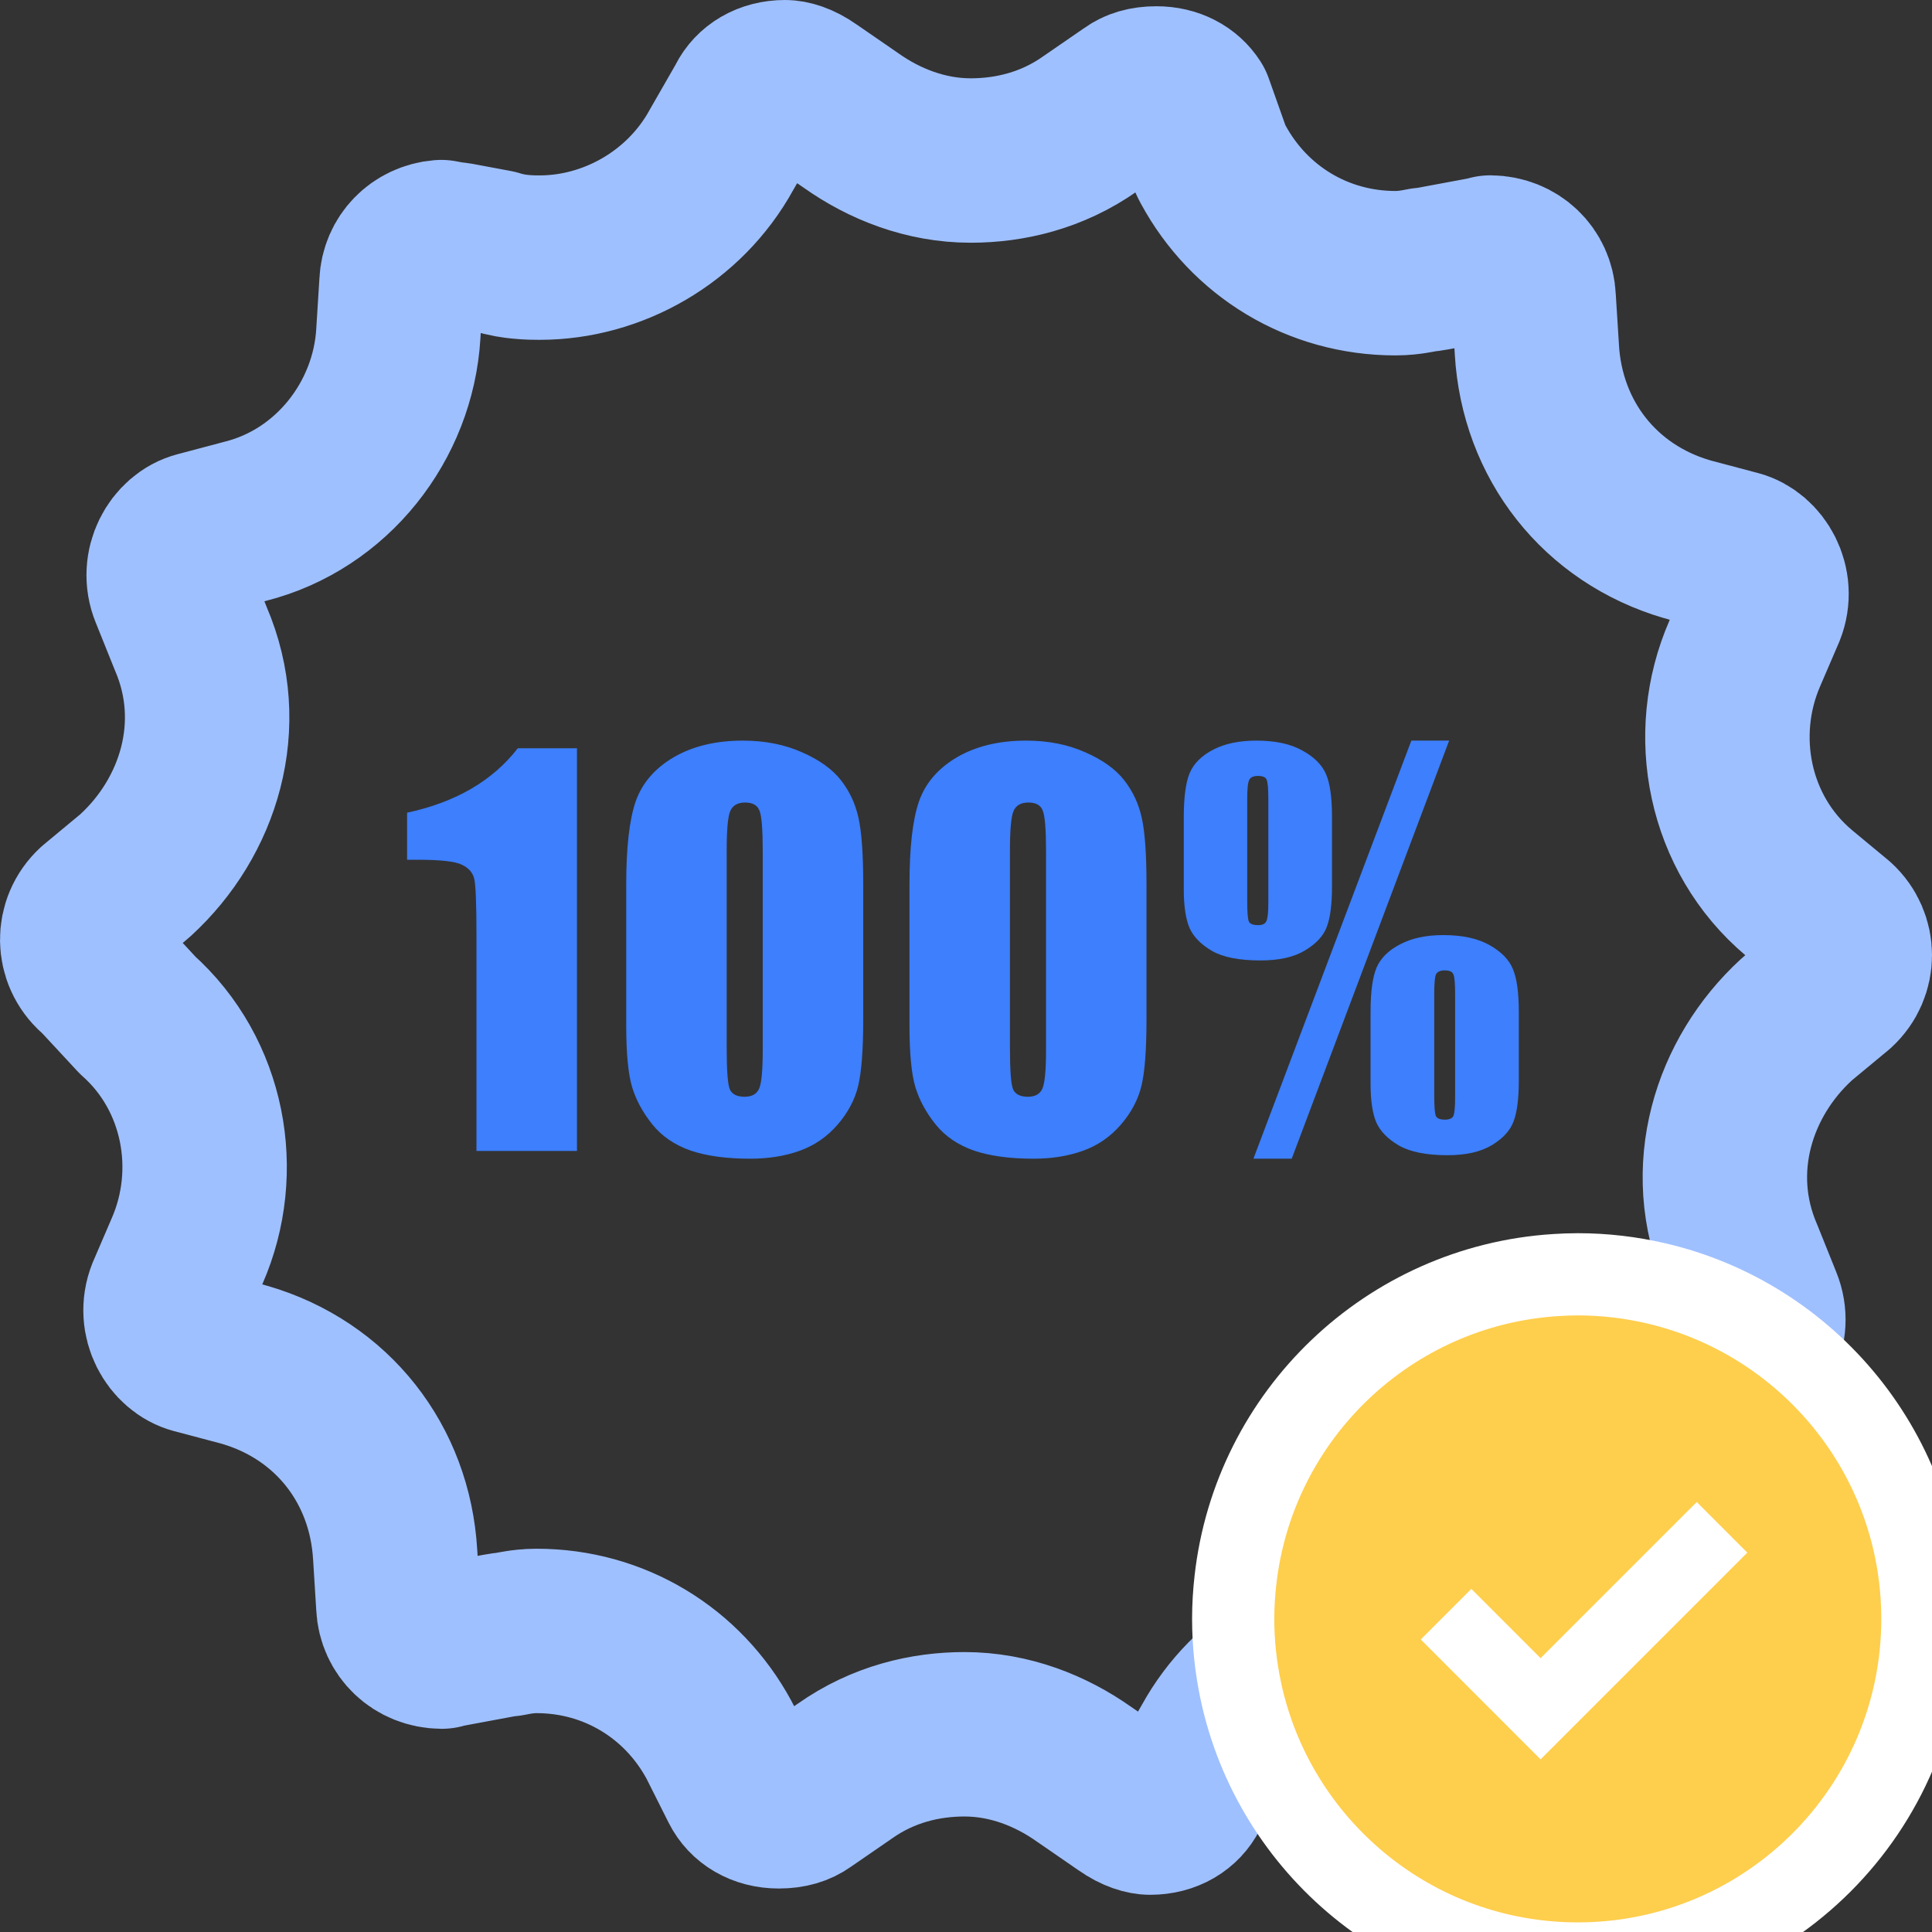 <svg width="47" height="47" viewBox="0 0 47 47" fill="none" xmlns="http://www.w3.org/2000/svg">
<rect x="0" y="0" width="47" height="47" fill="#333333" stroke="none"/>
<g id="Property 1=100% Compliant" clip-path="url(#clip0_173_40283)">
<g id="Group 114061">
<g id="Frame 113526" clip-path="url(#clip1_173_40283)">
<path id="Vector" d="M42.897 14.846L42.452 15.88C42.451 15.883 42.45 15.885 42.449 15.888C41.581 17.871 42.05 20.279 43.76 21.719L43.771 21.729L44.659 22.465C45.114 22.885 45.114 23.589 44.659 24.009L43.771 24.745C43.745 24.767 43.72 24.789 43.695 24.812C42.175 26.209 41.452 28.454 42.361 30.561L42.81 31.678L42.816 31.693C43.072 32.316 42.689 32.977 42.173 33.111L42.162 33.114L41.027 33.415C38.921 33.948 37.438 35.857 37.311 37.973C37.311 37.974 37.311 37.975 37.311 37.977L37.235 39.188L37.233 39.222C37.209 39.744 36.813 40.159 36.269 40.205C36.223 40.196 36.148 40.181 36.07 40.169C36.028 40.162 35.97 40.154 35.9 40.147L35.034 39.974C34.773 39.889 34.547 39.861 34.415 39.847C34.218 39.828 34.036 39.828 33.961 39.828L33.949 39.828C32.168 39.828 30.421 40.816 29.524 42.451L28.923 43.499C28.904 43.531 28.887 43.564 28.87 43.597C28.722 43.891 28.408 44.095 27.978 44.095C27.863 44.095 27.647 44.047 27.377 43.855L27.352 43.838L26.368 43.16C25.569 42.595 24.565 42.19 23.462 42.19C22.52 42.19 21.487 42.426 20.556 43.084L19.571 43.762L19.547 43.779C19.41 43.876 19.224 43.942 18.946 43.942C18.516 43.942 18.202 43.739 18.054 43.445L17.518 42.378C17.509 42.36 17.499 42.342 17.49 42.324C16.61 40.699 14.946 39.676 13.052 39.676C12.863 39.676 12.703 39.698 12.614 39.712C12.527 39.725 12.444 39.742 12.401 39.751L12.393 39.752C12.383 39.754 12.374 39.756 12.367 39.757C12.294 39.763 12.221 39.772 12.149 39.786L10.924 40.014C10.864 40.026 10.803 40.04 10.744 40.057C10.155 40.051 9.716 39.619 9.691 39.07L9.689 39.036L9.614 37.831C9.613 37.828 9.613 37.826 9.613 37.823C9.487 35.621 8.081 33.825 5.959 33.204C5.943 33.199 5.926 33.194 5.91 33.19L4.762 32.885L4.762 32.885L4.751 32.883C4.238 32.749 3.857 32.096 4.104 31.476L4.552 30.434C5.402 28.492 4.97 26.143 3.345 24.694L2.499 23.782C2.455 23.735 2.408 23.689 2.359 23.645C1.887 23.228 1.881 22.511 2.341 22.086L3.229 21.349C3.255 21.328 3.28 21.305 3.305 21.283C4.825 19.886 5.548 17.641 4.64 15.533L4.191 14.416L4.185 14.402C3.929 13.778 4.311 13.118 4.828 12.984L4.828 12.984L4.838 12.981L5.973 12.68C8.08 12.147 9.563 10.238 9.69 8.122C9.69 8.121 9.69 8.12 9.69 8.118L9.766 6.906L9.768 6.872C9.792 6.351 10.188 5.935 10.732 5.89C10.777 5.899 10.852 5.914 10.93 5.926C10.976 5.933 11.039 5.942 11.116 5.95L12.059 6.126C12.313 6.207 12.533 6.235 12.662 6.247C12.86 6.267 13.041 6.267 13.116 6.267C13.12 6.267 13.124 6.267 13.128 6.267C14.909 6.267 16.656 5.279 17.553 3.643L18.154 2.596C18.173 2.564 18.19 2.531 18.207 2.498C18.355 2.203 18.669 2 19.099 2C19.215 2 19.43 2.047 19.701 2.24L19.724 2.256L20.709 2.935C21.508 3.5 22.512 3.905 23.615 3.905C24.557 3.905 25.59 3.668 26.521 3.011L27.506 2.333L27.53 2.316C27.666 2.218 27.853 2.152 28.131 2.152C28.523 2.152 28.818 2.321 28.98 2.573L29.385 3.715C29.419 3.813 29.462 3.907 29.511 3.998C30.39 5.623 32.054 6.646 33.949 6.646C34.138 6.646 34.297 6.624 34.386 6.61C34.473 6.597 34.557 6.58 34.599 6.571L34.607 6.57C34.617 6.568 34.626 6.566 34.633 6.565C34.706 6.559 34.779 6.55 34.852 6.536L36.077 6.308C36.137 6.296 36.197 6.282 36.256 6.265C36.846 6.271 37.284 6.703 37.309 7.252L37.311 7.286L37.387 8.491C37.387 8.494 37.387 8.497 37.387 8.499C37.514 10.701 38.919 12.497 41.042 13.118C41.058 13.123 41.074 13.128 41.091 13.132L42.239 13.437L42.239 13.437L42.249 13.439C42.763 13.573 43.144 14.226 42.897 14.846Z" stroke="#9FC0FF" stroke-width="4" stroke-linejoin="round"/>
<path id="100%" d="M14.036 18.204V28H11.591V22.748C11.591 21.99 11.573 21.534 11.537 21.381C11.501 21.227 11.4 21.113 11.235 21.036C11.073 20.955 10.71 20.915 10.145 20.915H9.903V19.771C11.085 19.517 11.983 18.995 12.596 18.204H14.036ZM21 21.52V24.787C21 25.529 20.959 26.07 20.879 26.409C20.798 26.748 20.631 27.064 20.377 27.359C20.122 27.653 19.816 27.865 19.457 27.994C19.098 28.123 18.697 28.188 18.253 28.188C17.668 28.188 17.182 28.121 16.795 27.988C16.407 27.851 16.099 27.639 15.869 27.353C15.639 27.066 15.476 26.766 15.379 26.451C15.282 26.132 15.234 25.628 15.234 24.939V21.52C15.234 20.62 15.31 19.947 15.463 19.499C15.621 19.051 15.929 18.692 16.389 18.422C16.853 18.152 17.414 18.017 18.071 18.017C18.608 18.017 19.088 18.112 19.511 18.301C19.935 18.487 20.252 18.715 20.461 18.985C20.671 19.255 20.812 19.56 20.885 19.898C20.961 20.237 21 20.778 21 21.52ZM18.555 20.697C18.555 20.177 18.529 19.852 18.477 19.723C18.428 19.59 18.311 19.523 18.126 19.523C17.944 19.523 17.823 19.594 17.763 19.735C17.706 19.872 17.678 20.193 17.678 20.697V25.477C17.678 26.046 17.704 26.389 17.757 26.506C17.813 26.622 17.932 26.681 18.114 26.681C18.295 26.681 18.414 26.612 18.471 26.475C18.527 26.338 18.555 26.03 18.555 25.55V20.697ZM27.891 21.52V24.787C27.891 25.529 27.851 26.07 27.77 26.409C27.689 26.748 27.522 27.064 27.268 27.359C27.014 27.653 26.707 27.865 26.348 27.994C25.989 28.123 25.588 28.188 25.144 28.188C24.559 28.188 24.073 28.121 23.686 27.988C23.299 27.851 22.99 27.639 22.76 27.353C22.53 27.066 22.367 26.766 22.27 26.451C22.173 26.132 22.125 25.628 22.125 24.939V21.52C22.125 20.62 22.201 19.947 22.355 19.499C22.512 19.051 22.821 18.692 23.28 18.422C23.744 18.152 24.305 18.017 24.962 18.017C25.499 18.017 25.979 18.112 26.402 18.301C26.826 18.487 27.143 18.715 27.352 18.985C27.562 19.255 27.703 19.56 27.776 19.898C27.853 20.237 27.891 20.778 27.891 21.52ZM25.447 20.697C25.447 20.177 25.42 19.852 25.368 19.723C25.32 19.59 25.203 19.523 25.017 19.523C24.835 19.523 24.714 19.594 24.654 19.735C24.597 19.872 24.569 20.193 24.569 20.697V25.477C24.569 26.046 24.595 26.389 24.648 26.506C24.704 26.622 24.823 26.681 25.005 26.681C25.186 26.681 25.305 26.612 25.362 26.475C25.418 26.338 25.447 26.03 25.447 25.55V20.697ZM35.254 18.017L31.424 28.188H30.492L34.334 18.017H35.254ZM32.404 19.874V21.556C32.404 21.996 32.362 22.327 32.277 22.549C32.197 22.766 32.019 22.958 31.745 23.123C31.474 23.285 31.116 23.365 30.668 23.365C30.151 23.365 29.758 23.289 29.488 23.135C29.218 22.978 29.034 22.791 28.937 22.573C28.845 22.355 28.798 22.042 28.798 21.635V19.874C28.798 19.39 28.847 19.033 28.943 18.803C29.044 18.569 29.236 18.38 29.518 18.235C29.801 18.089 30.149 18.017 30.565 18.017C31.025 18.017 31.398 18.097 31.684 18.259C31.971 18.416 32.162 18.608 32.259 18.834C32.356 19.059 32.404 19.406 32.404 19.874ZM30.855 19.445C30.855 19.186 30.841 19.027 30.813 18.967C30.789 18.906 30.718 18.876 30.601 18.876C30.492 18.876 30.422 18.908 30.39 18.973C30.357 19.037 30.341 19.195 30.341 19.445V21.913C30.341 22.196 30.355 22.365 30.383 22.422C30.412 22.478 30.486 22.506 30.607 22.506C30.712 22.506 30.779 22.474 30.807 22.409C30.839 22.345 30.855 22.194 30.855 21.956V19.445ZM36.948 24.606V26.294C36.948 26.729 36.906 27.058 36.821 27.28C36.74 27.502 36.563 27.695 36.289 27.861C36.018 28.022 35.659 28.103 35.212 28.103C34.699 28.103 34.306 28.024 34.032 27.867C33.762 27.71 33.578 27.522 33.481 27.304C33.389 27.086 33.342 26.776 33.342 26.372V24.606C33.342 24.126 33.391 23.771 33.487 23.541C33.588 23.307 33.78 23.117 34.062 22.972C34.344 22.823 34.693 22.748 35.109 22.748C35.573 22.748 35.948 22.829 36.234 22.99C36.521 23.152 36.71 23.345 36.803 23.571C36.9 23.797 36.948 24.142 36.948 24.606ZM35.399 24.182C35.399 23.924 35.385 23.765 35.357 23.704C35.333 23.64 35.262 23.607 35.145 23.607C35.036 23.607 34.966 23.64 34.933 23.704C34.905 23.769 34.891 23.928 34.891 24.182V26.651C34.891 26.929 34.905 27.096 34.933 27.153C34.962 27.209 35.034 27.238 35.151 27.238C35.26 27.238 35.329 27.207 35.357 27.147C35.385 27.082 35.399 26.929 35.399 26.687V24.182Z" fill="#3D7FFC"/>
<path id="Vector_2" d="M40.275 31.217L40.275 31.217C39.669 31.077 39.036 31 38.383 31C38.195 31 38.014 31.008 37.844 31.019L37.843 31.019C33.779 31.278 30.505 34.429 30.055 38.438L30.055 38.438C30.02 38.744 30 39.059 30 39.383C30 39.986 30.066 40.574 30.186 41.139L30.186 41.14C30.994 44.925 34.355 47.766 38.383 47.766C43.013 47.766 46.766 44.013 46.766 39.383C46.766 35.403 43.992 32.075 40.275 31.217Z" fill="#FECE4D" stroke="white" stroke-width="2"/>
<path id="Vector_3" fill-rule="evenodd" clip-rule="evenodd" d="M37.478 40.338L35.793 38.653L34.563 39.884L37.478 42.8L38.709 41.569L42.507 37.771L41.277 36.54L37.478 40.338Z" fill="white"/>
</g>
</g>
</g>
<defs>
<clipPath id="clip0_173_40283">
<rect width="47" height="47" fill="white"/>
</clipPath>
<clipPath id="clip1_173_40283">
<rect width="47" height="47" fill="white" transform="translate(0)"/>
</clipPath>
</defs>
</svg>
